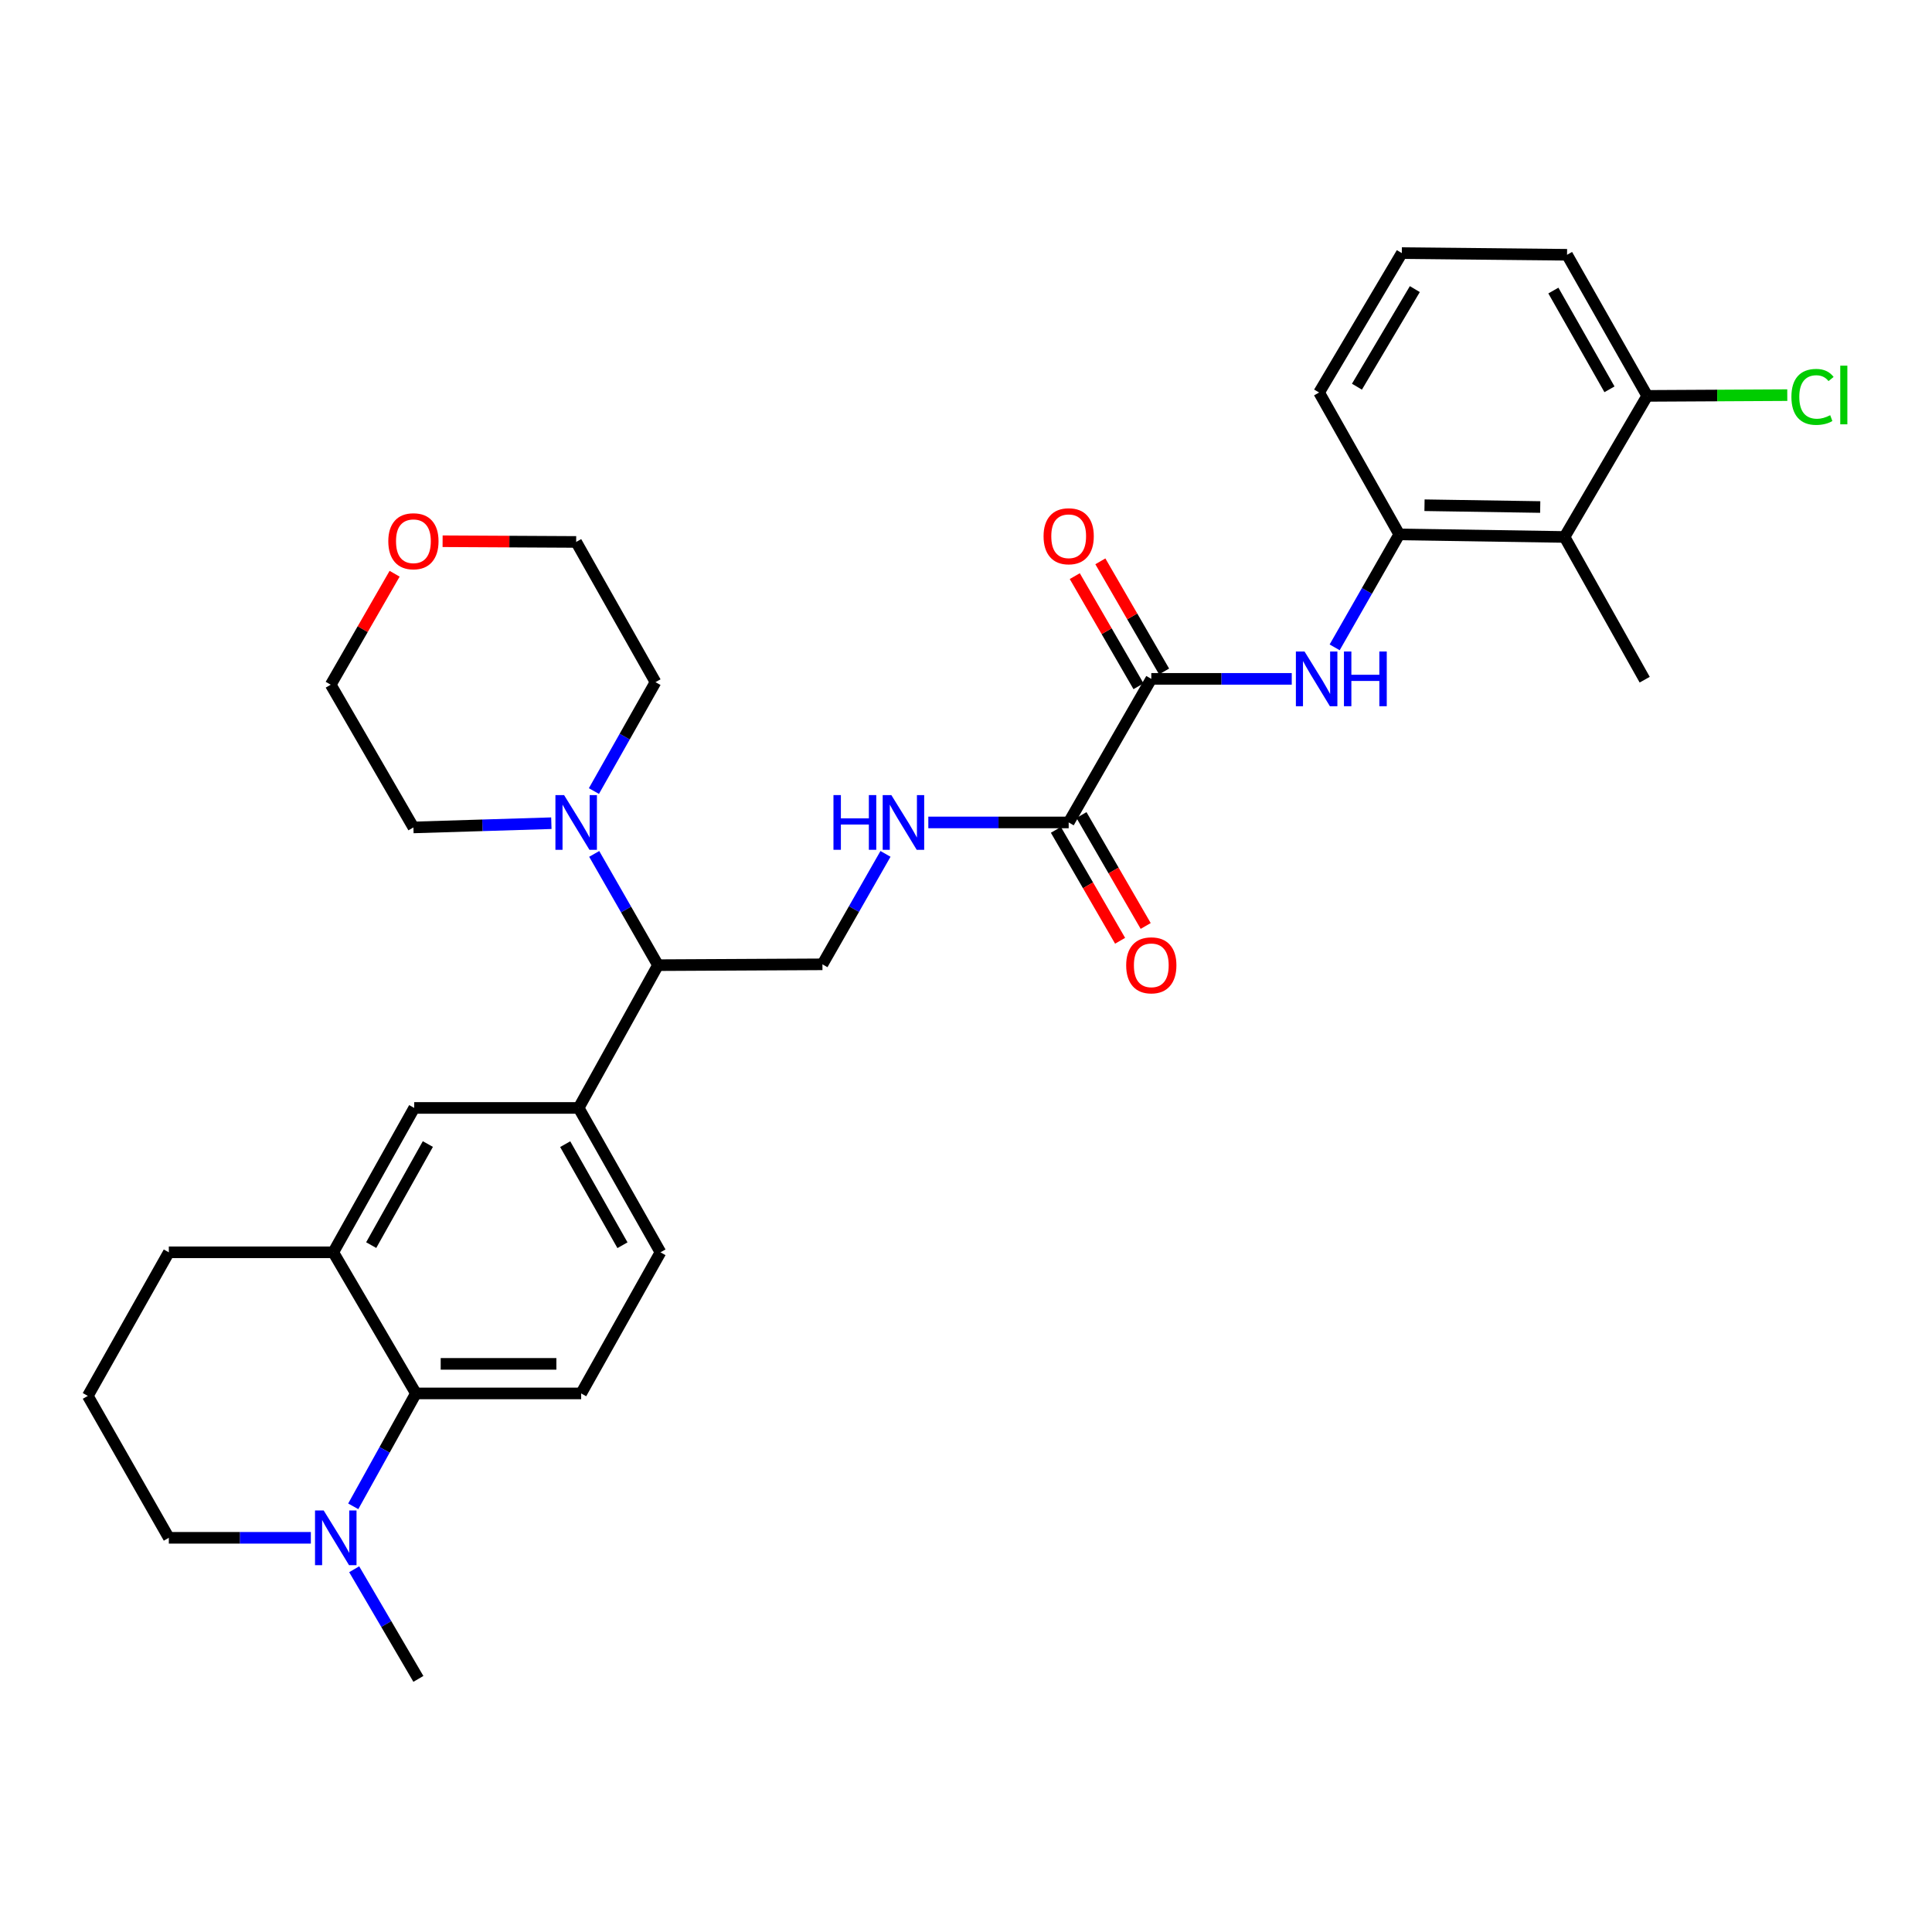 <?xml version='1.0' encoding='iso-8859-1'?>
<svg version='1.1' baseProfile='full'
              xmlns='http://www.w3.org/2000/svg'
                      xmlns:rdkit='http://www.rdkit.org/xml'
                      xmlns:xlink='http://www.w3.org/1999/xlink'
                  xml:space='preserve'
width='1000px' height='1000px' viewBox='0 0 1000 1000'>
<!-- END OF HEADER -->
<rect style='opacity:1.0;fill:#FFFFFF;stroke:none' width='1000' height='1000' x='0' y='0'> </rect>
<path class='bond-0' d='M 595.91,351.379 L 632.259,351.379' style='fill:none;fill-rule:evenodd;stroke:#000000;stroke-width:6px;stroke-linecap:butt;stroke-linejoin:miter;stroke-opacity:1' />
<path class='bond-0' d='M 632.259,351.379 L 668.608,351.379' style='fill:none;fill-rule:evenodd;stroke:#0000FF;stroke-width:6px;stroke-linecap:butt;stroke-linejoin:miter;stroke-opacity:1' />
<path class='bond-1' d='M 595.91,351.379 L 553.147,425.694' style='fill:none;fill-rule:evenodd;stroke:#000000;stroke-width:6px;stroke-linecap:butt;stroke-linejoin:miter;stroke-opacity:1' />
<path class='bond-16' d='M 602.531,347.547 L 586.038,319.045' style='fill:none;fill-rule:evenodd;stroke:#000000;stroke-width:6px;stroke-linecap:butt;stroke-linejoin:miter;stroke-opacity:1' />
<path class='bond-16' d='M 586.038,319.045 L 569.544,290.543' style='fill:none;fill-rule:evenodd;stroke:#FF0000;stroke-width:6px;stroke-linecap:butt;stroke-linejoin:miter;stroke-opacity:1' />
<path class='bond-16' d='M 589.288,355.21 L 572.795,326.708' style='fill:none;fill-rule:evenodd;stroke:#000000;stroke-width:6px;stroke-linecap:butt;stroke-linejoin:miter;stroke-opacity:1' />
<path class='bond-16' d='M 572.795,326.708 L 556.302,298.206' style='fill:none;fill-rule:evenodd;stroke:#FF0000;stroke-width:6px;stroke-linecap:butt;stroke-linejoin:miter;stroke-opacity:1' />
<path class='bond-3' d='M 690.817,335.065 L 707.533,305.835' style='fill:none;fill-rule:evenodd;stroke:#0000FF;stroke-width:6px;stroke-linecap:butt;stroke-linejoin:miter;stroke-opacity:1' />
<path class='bond-3' d='M 707.533,305.835 L 724.25,276.605' style='fill:none;fill-rule:evenodd;stroke:#000000;stroke-width:6px;stroke-linecap:butt;stroke-linejoin:miter;stroke-opacity:1' />
<path class='bond-10' d='M 553.147,425.694 L 516.823,425.694' style='fill:none;fill-rule:evenodd;stroke:#000000;stroke-width:6px;stroke-linecap:butt;stroke-linejoin:miter;stroke-opacity:1' />
<path class='bond-10' d='M 516.823,425.694 L 480.498,425.694' style='fill:none;fill-rule:evenodd;stroke:#0000FF;stroke-width:6px;stroke-linecap:butt;stroke-linejoin:miter;stroke-opacity:1' />
<path class='bond-17' d='M 546.526,429.526 L 563.145,458.236' style='fill:none;fill-rule:evenodd;stroke:#000000;stroke-width:6px;stroke-linecap:butt;stroke-linejoin:miter;stroke-opacity:1' />
<path class='bond-17' d='M 563.145,458.236 L 579.764,486.945' style='fill:none;fill-rule:evenodd;stroke:#FF0000;stroke-width:6px;stroke-linecap:butt;stroke-linejoin:miter;stroke-opacity:1' />
<path class='bond-17' d='M 559.767,421.861 L 576.386,450.571' style='fill:none;fill-rule:evenodd;stroke:#000000;stroke-width:6px;stroke-linecap:butt;stroke-linejoin:miter;stroke-opacity:1' />
<path class='bond-17' d='M 576.386,450.571 L 593.006,479.28' style='fill:none;fill-rule:evenodd;stroke:#FF0000;stroke-width:6px;stroke-linecap:butt;stroke-linejoin:miter;stroke-opacity:1' />
<path class='bond-2' d='M 215.275,721.236 L 300.809,721.236' style='fill:none;fill-rule:evenodd;stroke:#000000;stroke-width:6px;stroke-linecap:butt;stroke-linejoin:miter;stroke-opacity:1' />
<path class='bond-2' d='M 228.105,705.936 L 287.979,705.936' style='fill:none;fill-rule:evenodd;stroke:#000000;stroke-width:6px;stroke-linecap:butt;stroke-linejoin:miter;stroke-opacity:1' />
<path class='bond-4' d='M 215.275,721.236 L 199.057,750.453' style='fill:none;fill-rule:evenodd;stroke:#000000;stroke-width:6px;stroke-linecap:butt;stroke-linejoin:miter;stroke-opacity:1' />
<path class='bond-4' d='M 199.057,750.453 L 182.84,779.671' style='fill:none;fill-rule:evenodd;stroke:#0000FF;stroke-width:6px;stroke-linecap:butt;stroke-linejoin:miter;stroke-opacity:1' />
<path class='bond-33' d='M 215.275,721.236 L 172.503,648.196' style='fill:none;fill-rule:evenodd;stroke:#000000;stroke-width:6px;stroke-linecap:butt;stroke-linejoin:miter;stroke-opacity:1' />
<path class='bond-5' d='M 724.25,276.605 L 809.81,277.931' style='fill:none;fill-rule:evenodd;stroke:#000000;stroke-width:6px;stroke-linecap:butt;stroke-linejoin:miter;stroke-opacity:1' />
<path class='bond-5' d='M 737.321,261.506 L 797.213,262.434' style='fill:none;fill-rule:evenodd;stroke:#000000;stroke-width:6px;stroke-linecap:butt;stroke-linejoin:miter;stroke-opacity:1' />
<path class='bond-24' d='M 724.25,276.605 L 682.77,203.166' style='fill:none;fill-rule:evenodd;stroke:#000000;stroke-width:6px;stroke-linecap:butt;stroke-linejoin:miter;stroke-opacity:1' />
<path class='bond-20' d='M 160.895,795.967 L 124.14,795.967' style='fill:none;fill-rule:evenodd;stroke:#0000FF;stroke-width:6px;stroke-linecap:butt;stroke-linejoin:miter;stroke-opacity:1' />
<path class='bond-20' d='M 124.14,795.967 L 87.385,795.967' style='fill:none;fill-rule:evenodd;stroke:#000000;stroke-width:6px;stroke-linecap:butt;stroke-linejoin:miter;stroke-opacity:1' />
<path class='bond-23' d='M 183.326,812.243 L 199.942,840.617' style='fill:none;fill-rule:evenodd;stroke:#0000FF;stroke-width:6px;stroke-linecap:butt;stroke-linejoin:miter;stroke-opacity:1' />
<path class='bond-23' d='M 199.942,840.617 L 216.558,868.99' style='fill:none;fill-rule:evenodd;stroke:#000000;stroke-width:6px;stroke-linecap:butt;stroke-linejoin:miter;stroke-opacity:1' />
<path class='bond-15' d='M 809.81,277.931 L 852.59,204.908' style='fill:none;fill-rule:evenodd;stroke:#000000;stroke-width:6px;stroke-linecap:butt;stroke-linejoin:miter;stroke-opacity:1' />
<path class='bond-26' d='M 809.81,277.931 L 851.29,351.804' style='fill:none;fill-rule:evenodd;stroke:#000000;stroke-width:6px;stroke-linecap:butt;stroke-linejoin:miter;stroke-opacity:1' />
<path class='bond-6' d='M 307.563,441.982 L 324.067,470.774' style='fill:none;fill-rule:evenodd;stroke:#0000FF;stroke-width:6px;stroke-linecap:butt;stroke-linejoin:miter;stroke-opacity:1' />
<path class='bond-6' d='M 324.067,470.774 L 340.572,499.567' style='fill:none;fill-rule:evenodd;stroke:#000000;stroke-width:6px;stroke-linecap:butt;stroke-linejoin:miter;stroke-opacity:1' />
<path class='bond-21' d='M 307.41,409.448 L 323.345,381.264' style='fill:none;fill-rule:evenodd;stroke:#0000FF;stroke-width:6px;stroke-linecap:butt;stroke-linejoin:miter;stroke-opacity:1' />
<path class='bond-21' d='M 323.345,381.264 L 339.28,353.079' style='fill:none;fill-rule:evenodd;stroke:#000000;stroke-width:6px;stroke-linecap:butt;stroke-linejoin:miter;stroke-opacity:1' />
<path class='bond-22' d='M 285.378,426.088 L 249.68,427.183' style='fill:none;fill-rule:evenodd;stroke:#0000FF;stroke-width:6px;stroke-linecap:butt;stroke-linejoin:miter;stroke-opacity:1' />
<path class='bond-22' d='M 249.68,427.183 L 213.983,428.278' style='fill:none;fill-rule:evenodd;stroke:#000000;stroke-width:6px;stroke-linecap:butt;stroke-linejoin:miter;stroke-opacity:1' />
<path class='bond-7' d='M 299.509,573.465 L 340.572,499.567' style='fill:none;fill-rule:evenodd;stroke:#000000;stroke-width:6px;stroke-linecap:butt;stroke-linejoin:miter;stroke-opacity:1' />
<path class='bond-11' d='M 299.509,573.465 L 214.399,573.465' style='fill:none;fill-rule:evenodd;stroke:#000000;stroke-width:6px;stroke-linecap:butt;stroke-linejoin:miter;stroke-opacity:1' />
<path class='bond-14' d='M 299.509,573.465 L 341.855,648.196' style='fill:none;fill-rule:evenodd;stroke:#000000;stroke-width:6px;stroke-linecap:butt;stroke-linejoin:miter;stroke-opacity:1' />
<path class='bond-14' d='M 292.549,592.217 L 322.192,644.529' style='fill:none;fill-rule:evenodd;stroke:#000000;stroke-width:6px;stroke-linecap:butt;stroke-linejoin:miter;stroke-opacity:1' />
<path class='bond-8' d='M 172.503,648.196 L 214.399,573.465' style='fill:none;fill-rule:evenodd;stroke:#000000;stroke-width:6px;stroke-linecap:butt;stroke-linejoin:miter;stroke-opacity:1' />
<path class='bond-8' d='M 192.133,644.468 L 221.46,592.156' style='fill:none;fill-rule:evenodd;stroke:#000000;stroke-width:6px;stroke-linecap:butt;stroke-linejoin:miter;stroke-opacity:1' />
<path class='bond-25' d='M 172.503,648.196 L 87.385,648.196' style='fill:none;fill-rule:evenodd;stroke:#000000;stroke-width:6px;stroke-linecap:butt;stroke-linejoin:miter;stroke-opacity:1' />
<path class='bond-9' d='M 340.572,499.567 L 425.69,499.133' style='fill:none;fill-rule:evenodd;stroke:#000000;stroke-width:6px;stroke-linecap:butt;stroke-linejoin:miter;stroke-opacity:1' />
<path class='bond-12' d='M 458.329,441.968 L 442.009,470.55' style='fill:none;fill-rule:evenodd;stroke:#0000FF;stroke-width:6px;stroke-linecap:butt;stroke-linejoin:miter;stroke-opacity:1' />
<path class='bond-12' d='M 442.009,470.55 L 425.69,499.133' style='fill:none;fill-rule:evenodd;stroke:#000000;stroke-width:6px;stroke-linecap:butt;stroke-linejoin:miter;stroke-opacity:1' />
<path class='bond-13' d='M 300.809,721.236 L 341.855,648.196' style='fill:none;fill-rule:evenodd;stroke:#000000;stroke-width:6px;stroke-linecap:butt;stroke-linejoin:miter;stroke-opacity:1' />
<path class='bond-19' d='M 852.59,204.908 L 888.841,204.714' style='fill:none;fill-rule:evenodd;stroke:#000000;stroke-width:6px;stroke-linecap:butt;stroke-linejoin:miter;stroke-opacity:1' />
<path class='bond-19' d='M 888.841,204.714 L 925.092,204.519' style='fill:none;fill-rule:evenodd;stroke:#00CC00;stroke-width:6px;stroke-linecap:butt;stroke-linejoin:miter;stroke-opacity:1' />
<path class='bond-32' d='M 852.59,204.908 L 811.102,131.877' style='fill:none;fill-rule:evenodd;stroke:#000000;stroke-width:6px;stroke-linecap:butt;stroke-linejoin:miter;stroke-opacity:1' />
<path class='bond-32' d='M 833.064,201.511 L 804.022,150.389' style='fill:none;fill-rule:evenodd;stroke:#000000;stroke-width:6px;stroke-linecap:butt;stroke-linejoin:miter;stroke-opacity:1' />
<path class='bond-18' d='M 204.251,296.969 L 187.718,325.687' style='fill:none;fill-rule:evenodd;stroke:#FF0000;stroke-width:6px;stroke-linecap:butt;stroke-linejoin:miter;stroke-opacity:1' />
<path class='bond-18' d='M 187.718,325.687 L 171.185,354.405' style='fill:none;fill-rule:evenodd;stroke:#000000;stroke-width:6px;stroke-linecap:butt;stroke-linejoin:miter;stroke-opacity:1' />
<path class='bond-34' d='M 229.089,280.144 L 263.657,280.325' style='fill:none;fill-rule:evenodd;stroke:#FF0000;stroke-width:6px;stroke-linecap:butt;stroke-linejoin:miter;stroke-opacity:1' />
<path class='bond-34' d='M 263.657,280.325 L 298.225,280.506' style='fill:none;fill-rule:evenodd;stroke:#000000;stroke-width:6px;stroke-linecap:butt;stroke-linejoin:miter;stroke-opacity:1' />
<path class='bond-35' d='M 87.385,795.967 L 45.455,722.52' style='fill:none;fill-rule:evenodd;stroke:#000000;stroke-width:6px;stroke-linecap:butt;stroke-linejoin:miter;stroke-opacity:1' />
<path class='bond-30' d='M 339.28,353.079 L 298.225,280.506' style='fill:none;fill-rule:evenodd;stroke:#000000;stroke-width:6px;stroke-linecap:butt;stroke-linejoin:miter;stroke-opacity:1' />
<path class='bond-31' d='M 213.983,428.278 L 171.185,354.405' style='fill:none;fill-rule:evenodd;stroke:#000000;stroke-width:6px;stroke-linecap:butt;stroke-linejoin:miter;stroke-opacity:1' />
<path class='bond-28' d='M 682.77,203.166 L 725.576,131.01' style='fill:none;fill-rule:evenodd;stroke:#000000;stroke-width:6px;stroke-linecap:butt;stroke-linejoin:miter;stroke-opacity:1' />
<path class='bond-28' d='M 702.35,200.148 L 732.314,149.639' style='fill:none;fill-rule:evenodd;stroke:#000000;stroke-width:6px;stroke-linecap:butt;stroke-linejoin:miter;stroke-opacity:1' />
<path class='bond-27' d='M 87.385,648.196 L 45.455,722.52' style='fill:none;fill-rule:evenodd;stroke:#000000;stroke-width:6px;stroke-linecap:butt;stroke-linejoin:miter;stroke-opacity:1' />
<path class='bond-29' d='M 725.576,131.01 L 811.102,131.877' style='fill:none;fill-rule:evenodd;stroke:#000000;stroke-width:6px;stroke-linecap:butt;stroke-linejoin:miter;stroke-opacity:1' />
<path  class='atom-1' d='M 675.227 337.219
L 684.507 352.219
Q 685.427 353.699, 686.907 356.379
Q 688.387 359.059, 688.467 359.219
L 688.467 337.219
L 692.227 337.219
L 692.227 365.539
L 688.347 365.539
L 678.387 349.139
Q 677.227 347.219, 675.987 345.019
Q 674.787 342.819, 674.427 342.139
L 674.427 365.539
L 670.747 365.539
L 670.747 337.219
L 675.227 337.219
' fill='#0000FF'/>
<path  class='atom-1' d='M 695.627 337.219
L 699.467 337.219
L 699.467 349.259
L 713.947 349.259
L 713.947 337.219
L 717.787 337.219
L 717.787 365.539
L 713.947 365.539
L 713.947 352.459
L 699.467 352.459
L 699.467 365.539
L 695.627 365.539
L 695.627 337.219
' fill='#0000FF'/>
<path  class='atom-5' d='M 167.535 781.807
L 176.815 796.807
Q 177.735 798.287, 179.215 800.967
Q 180.695 803.647, 180.775 803.807
L 180.775 781.807
L 184.535 781.807
L 184.535 810.127
L 180.655 810.127
L 170.695 793.727
Q 169.535 791.807, 168.295 789.607
Q 167.095 787.407, 166.735 786.727
L 166.735 810.127
L 163.055 810.127
L 163.055 781.807
L 167.535 781.807
' fill='#0000FF'/>
<path  class='atom-7' d='M 291.965 411.534
L 301.245 426.534
Q 302.165 428.014, 303.645 430.694
Q 305.125 433.374, 305.205 433.534
L 305.205 411.534
L 308.965 411.534
L 308.965 439.854
L 305.085 439.854
L 295.125 423.454
Q 293.965 421.534, 292.725 419.334
Q 291.525 417.134, 291.165 416.454
L 291.165 439.854
L 287.485 439.854
L 287.485 411.534
L 291.965 411.534
' fill='#0000FF'/>
<path  class='atom-11' d='M 431.4 411.534
L 435.24 411.534
L 435.24 423.574
L 449.72 423.574
L 449.72 411.534
L 453.56 411.534
L 453.56 439.854
L 449.72 439.854
L 449.72 426.774
L 435.24 426.774
L 435.24 439.854
L 431.4 439.854
L 431.4 411.534
' fill='#0000FF'/>
<path  class='atom-11' d='M 461.36 411.534
L 470.64 426.534
Q 471.56 428.014, 473.04 430.694
Q 474.52 433.374, 474.6 433.534
L 474.6 411.534
L 478.36 411.534
L 478.36 439.854
L 474.48 439.854
L 464.52 423.454
Q 463.36 421.534, 462.12 419.334
Q 460.92 417.134, 460.56 416.454
L 460.56 439.854
L 456.88 439.854
L 456.88 411.534
L 461.36 411.534
' fill='#0000FF'/>
<path  class='atom-17' d='M 540.147 277.56
Q 540.147 270.76, 543.507 266.96
Q 546.867 263.16, 553.147 263.16
Q 559.427 263.16, 562.787 266.96
Q 566.147 270.76, 566.147 277.56
Q 566.147 284.44, 562.747 288.36
Q 559.347 292.24, 553.147 292.24
Q 546.907 292.24, 543.507 288.36
Q 540.147 284.48, 540.147 277.56
M 553.147 289.04
Q 557.467 289.04, 559.787 286.16
Q 562.147 283.24, 562.147 277.56
Q 562.147 272, 559.787 269.2
Q 557.467 266.36, 553.147 266.36
Q 548.827 266.36, 546.467 269.16
Q 544.147 271.96, 544.147 277.56
Q 544.147 283.28, 546.467 286.16
Q 548.827 289.04, 553.147 289.04
' fill='#FF0000'/>
<path  class='atom-18' d='M 582.91 499.647
Q 582.91 492.847, 586.27 489.047
Q 589.63 485.247, 595.91 485.247
Q 602.19 485.247, 605.55 489.047
Q 608.91 492.847, 608.91 499.647
Q 608.91 506.527, 605.51 510.447
Q 602.11 514.327, 595.91 514.327
Q 589.67 514.327, 586.27 510.447
Q 582.91 506.567, 582.91 499.647
M 595.91 511.127
Q 600.23 511.127, 602.55 508.247
Q 604.91 505.327, 604.91 499.647
Q 604.91 494.087, 602.55 491.287
Q 600.23 488.447, 595.91 488.447
Q 591.59 488.447, 589.23 491.247
Q 586.91 494.047, 586.91 499.647
Q 586.91 505.367, 589.23 508.247
Q 591.59 511.127, 595.91 511.127
' fill='#FF0000'/>
<path  class='atom-19' d='M 200.983 280.144
Q 200.983 273.344, 204.343 269.544
Q 207.703 265.744, 213.983 265.744
Q 220.263 265.744, 223.623 269.544
Q 226.983 273.344, 226.983 280.144
Q 226.983 287.024, 223.583 290.944
Q 220.183 294.824, 213.983 294.824
Q 207.743 294.824, 204.343 290.944
Q 200.983 287.064, 200.983 280.144
M 213.983 291.624
Q 218.303 291.624, 220.623 288.744
Q 222.983 285.824, 222.983 280.144
Q 222.983 274.584, 220.623 271.784
Q 218.303 268.944, 213.983 268.944
Q 209.663 268.944, 207.303 271.744
Q 204.983 274.544, 204.983 280.144
Q 204.983 285.864, 207.303 288.744
Q 209.663 291.624, 213.983 291.624
' fill='#FF0000'/>
<path  class='atom-20' d='M 927.231 205.429
Q 927.231 198.389, 930.511 194.709
Q 933.831 190.989, 940.111 190.989
Q 945.951 190.989, 949.071 195.109
L 946.431 197.269
Q 944.151 194.269, 940.111 194.269
Q 935.831 194.269, 933.551 197.149
Q 931.311 199.989, 931.311 205.429
Q 931.311 211.029, 933.631 213.909
Q 935.991 216.789, 940.551 216.789
Q 943.671 216.789, 947.311 214.909
L 948.431 217.909
Q 946.951 218.869, 944.711 219.429
Q 942.471 219.989, 939.991 219.989
Q 933.831 219.989, 930.511 216.229
Q 927.231 212.469, 927.231 205.429
' fill='#00CC00'/>
<path  class='atom-20' d='M 952.511 189.269
L 956.191 189.269
L 956.191 219.629
L 952.511 219.629
L 952.511 189.269
' fill='#00CC00'/>
</svg>

